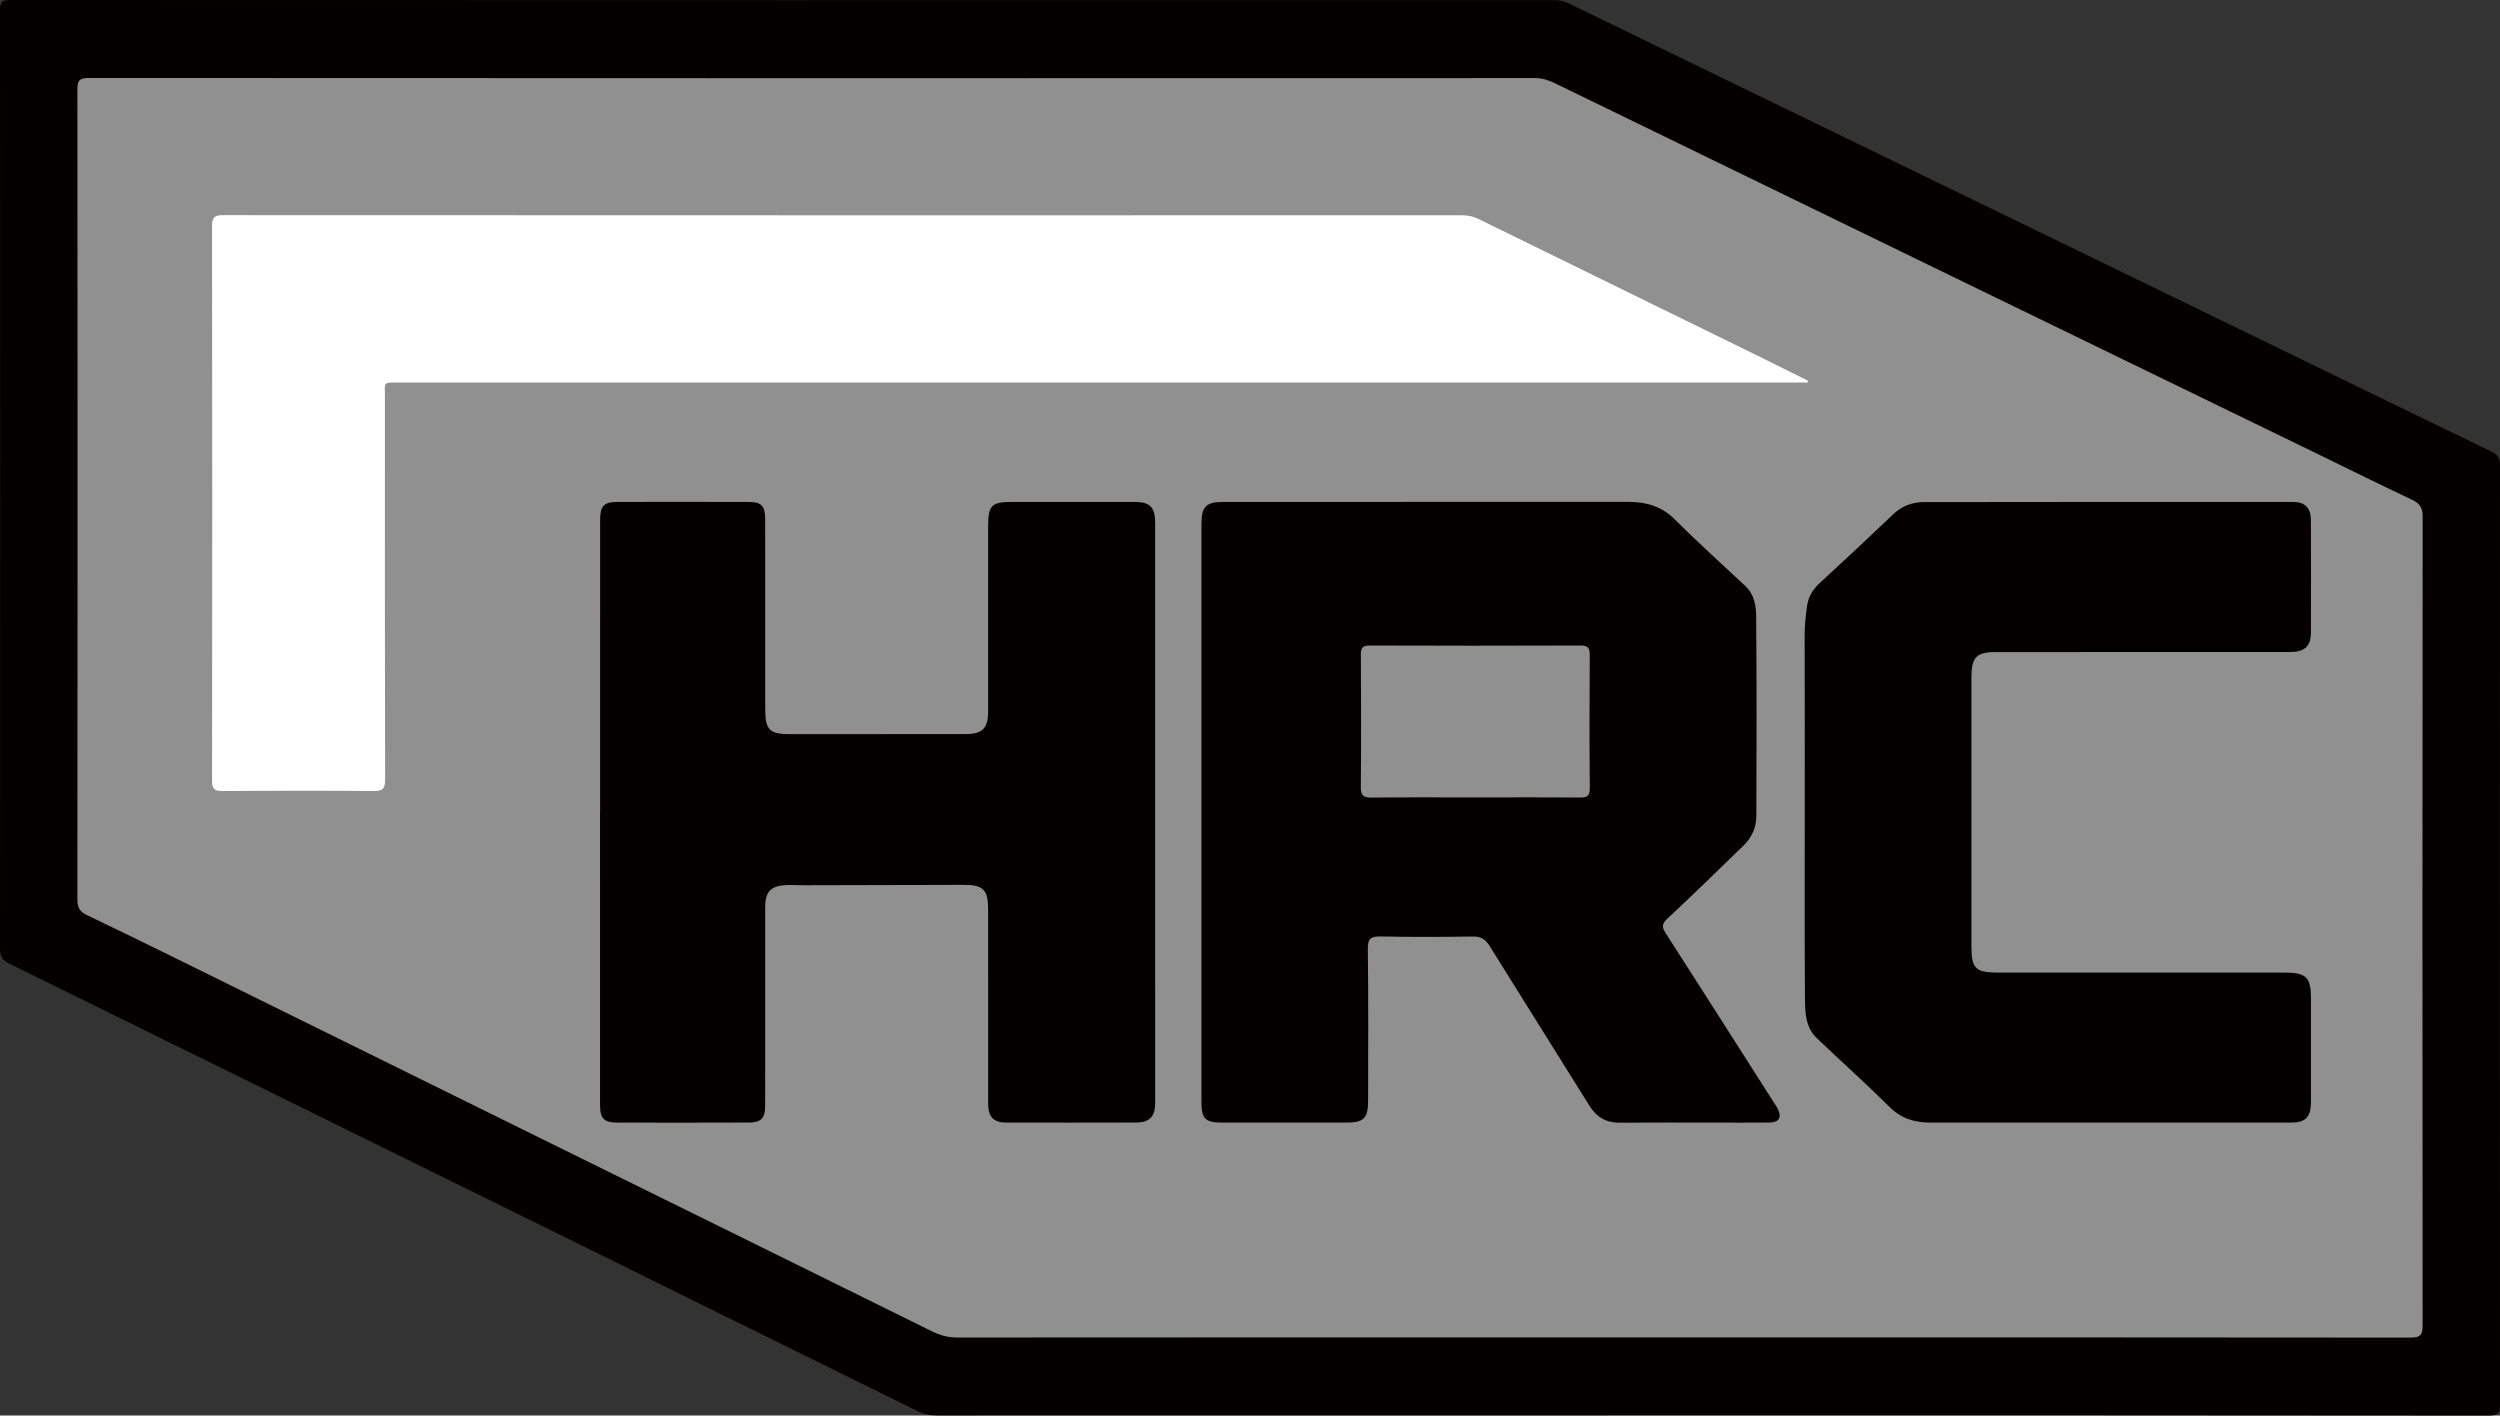 <?xml version="1.0" encoding="utf-8"?>
<!-- Generator: Adobe Illustrator 16.0.4, SVG Export Plug-In . SVG Version: 6.00 Build 0)  -->
<!DOCTYPE svg PUBLIC "-//W3C//DTD SVG 1.1//EN" "http://www.w3.org/Graphics/SVG/1.1/DTD/svg11.dtd">
<svg version="1.1" id="レイヤー_1" xmlns="http://www.w3.org/2000/svg" xmlns:xlink="http://www.w3.org/1999/xlink" x="0px"
	 y="0px" width="1185.251px" height="671.11px" viewBox="0 0 1185.251 671.11" enable-background="new 0 0 1185.251 671.11"
	 xml:space="preserve">
<rect x="0" y="0" width="1185.251" height="671.11" fill="#333333" stroke="none"/>
<g id="fywIDo_1_">
	<g>
		<path fill-rule="evenodd" clip-rule="evenodd" fill="#040000" d="M811.382,670.99c-122.485,0-244.971-0.006-367.457,0.039
			c-3.067,0.001-5.838-0.491-8.618-1.864c-59.044-29.166-118.111-58.285-177.184-87.393
			c-84.509-41.641-169.018-83.28-253.571-124.831c-3.211-1.578-4.545-3.283-4.542-7.068C0.116,301.557,0.105,153.241,0,4.925
			C-0.003,1.028,1-0.001,4.946,0c243.971,0.101,487.943,0.094,731.914,0.06c2.561,0,4.808,0.525,7.131,1.657
			c49.814,24.256,99.668,48.433,149.508,72.635c56.105,27.246,112.209,54.493,168.306,81.756
			c39.837,19.361,79.647,38.779,119.521,58.066c2.979,1.441,3.927,3.158,3.925,6.476c-0.097,148.316-0.101,296.632,0.001,444.948
			c0.002,4.222-0.854,5.519-5.412,5.513C1057.02,670.96,934.201,670.99,811.382,670.99z"/>
		<path fill-rule="evenodd" clip-rule="evenodd" fill="#909091" d="M797.385,634.051c-114.487-0.001-228.974-0.021-343.461,0.073
			c-4.317,0.003-8.061-0.963-11.883-2.852c-62.139-30.712-124.326-61.324-186.493-91.979
			c-57.26-28.236-114.502-56.509-171.767-84.737c-14.168-6.984-28.362-13.918-42.613-20.731c-3.243-1.551-4.476-3.521-4.472-7.266
			c0.109-127.986,0.11-255.972,0.007-383.958c-0.003-4.147,0.65-5.637,5.342-5.634c228.641,0.138,457.282,0.13,685.924,0.053
			c3.888-0.001,7.08,1.396,10.365,2.995c58.592,28.501,117.183,57.003,175.782,85.487c61.737,30.008,123.485,59.995,185.227,89.997
			c14.653,7.121,29.237,14.389,43.98,21.32c3.733,1.755,5.272,3.668,5.268,8.083c-0.151,127.819-0.146,255.639-0.022,383.457
			c0.004,4.52-1.054,5.81-5.722,5.804C1027.693,634.022,912.539,634.053,797.385,634.051z"/>
		<path fill-rule="evenodd" clip-rule="evenodd" fill="#FFFFFF" d="M856.975,181.351c-7.972,0-15.943,0-23.915,0
			c-214.464,0-428.929-0.002-643.393,0.009c-8.409,0-7.174-0.639-7.178,7.207c-0.028,60.323-0.065,120.647,0.093,180.97
			c0.012,4.445-1.136,5.542-5.534,5.5c-23.827-0.226-47.659-0.19-71.486-0.013c-3.881,0.029-5.028-0.926-5.023-4.938
			c0.118-87.652,0.121-175.304-0.013-262.956c-0.006-4.317,1.345-5.127,5.351-5.125c195.801,0.096,391.602,0.086,587.401,0.057
			c2.731,0,5.178,0.52,7.662,1.739c44.523,21.865,89.086,43.651,133.631,65.473c7.575,3.711,15.109,7.505,22.662,11.261
			C857.147,180.808,857.061,181.079,856.975,181.351z"/>
		<path fill-rule="evenodd" clip-rule="evenodd" fill="#040000" d="M569.613,385.114c-0.004-45.498-0.005-90.995-0.003-136.493
			c0-8.509,2.108-10.663,10.511-10.664c63.996-0.008,127.992-0.002,191.989-0.015c8.43-0.001,15.742,2.108,22.037,8.417
			c10.812,10.837,22.229,21.074,33.398,31.556c4.1,3.847,5.007,9.132,5.049,14.133c0.264,31.662,0.23,63.328,0.088,94.992
			c-0.023,5.262-2.2,10.062-6.061,13.81c-11.948,11.6-23.844,23.259-36.04,34.593c-2.726,2.534-2.74,4.077-0.883,6.967
			c17.272,26.871,34.412,53.827,51.589,80.76c0.537,0.842,1.143,1.654,1.573,2.55c1.971,4.096,0.619,6.424-3.959,6.474
			c-8.831,0.098-17.665,0.033-26.498,0.033c-14.832,0.001-29.665-0.075-44.497,0.037c-6.446,0.049-10.973-2.592-14.386-8.089
			c-15.714-25.309-31.652-50.478-47.355-75.792c-2.007-3.235-4.229-4.449-8.042-4.39c-14.495,0.226-29,0.281-43.493-0.015
			c-4.646-0.094-6.2,0.88-6.137,5.913c0.3,23.828,0.142,47.662,0.13,71.494c-0.004,8.984-1.854,10.837-10.761,10.839
			c-19.499,0.006-38.998,0.016-58.497-0.004c-7.905-0.008-9.746-1.841-9.747-9.615C569.614,476.775,569.617,430.944,569.613,385.114
			z"/>
		<path fill-rule="evenodd" clip-rule="evenodd" fill="#040000" d="M284.508,384.853c0-46.155-0.005-92.31,0.006-138.464
			c0.002-6.481,1.809-8.412,8.15-8.425c20.661-0.044,41.323-0.04,61.984,0.012c6.505,0.017,8.117,1.743,8.123,8.467
			c0.024,29.992,0.01,59.985,0.027,89.977c0.005,9.607,2.087,11.649,11.746,11.645c27.826-0.013,55.652-0.018,83.479-0.052
			c7.685-0.009,10.44-2.773,10.447-10.603c0.027-29.326-0.012-58.652,0.007-87.978c0.006-9.941,1.63-11.489,11.621-11.483
			c19.329,0.013,38.657-0.007,57.985,0.022c7.068,0.011,9.568,2.541,9.569,9.626c0.011,91.81,0.016,183.619,0.009,275.429
			c-0.001,6.355-2.71,9.151-9.062,9.169c-20.494,0.056-40.989,0.059-61.484,0.025c-6.069-0.011-8.619-2.672-8.625-8.958
			c-0.028-30.658-0.02-61.317-0.012-91.977c0.003-9.51-2.28-11.8-11.704-11.771c-25.324,0.076-50.649,0.132-75.975,0.183
			c-2.662,0.006-5.333-0.229-7.986-0.091c-7.513,0.391-10.038,3.117-10.036,10.588c0.004,21.661,0.014,43.322,0.014,64.983
			c0,9.83,0.018,19.661-0.042,29.492c-0.033,5.438-2.041,7.505-7.567,7.523c-20.828,0.068-41.656,0.085-62.484,0.029
			c-6.419-0.017-8.221-1.964-8.223-8.405c-0.01-46.322-0.005-92.644-0.005-138.965C284.482,384.853,284.495,384.853,284.508,384.853
			z"/>
		<path fill-rule="evenodd" clip-rule="evenodd" fill="#040000" d="M855.633,385.128c-0.003-27.998,0.046-55.996-0.053-83.993
			c-0.016-4.524,0.509-8.964,1.083-13.409c0.57-4.413,2.545-8.068,5.924-11.171c11.771-10.813,23.446-21.732,35.014-32.761
			c4.118-3.926,9.035-5.74,14.416-5.751c58.328-0.112,116.656-0.09,174.984-0.067c5.77,0.002,8.566,2.749,8.594,8.597
			c0.086,17.831,0.078,35.664,0.008,53.495c-0.024,6.327-3.068,9.05-9.82,9.052c-46.496,0.014-92.992,0.008-139.487,0.01
			c-9.254,0-11.641,2.467-11.638,11.887c0.011,42.663,0.006,85.326,0.007,127.988c0,10.101,2.03,12.089,12.313,12.089
			c45.329-0.003,90.658-0.004,135.987-0.002c10.462,0.001,12.662,2.161,12.663,12.393c0,16.332,0.014,32.664-0.008,48.996
			c-0.01,7.102-2.531,9.731-9.499,9.734c-56.994,0.022-113.989,0.017-170.983,0.008c-7.385-0.002-13.772-1.922-19.332-7.446
			c-11.212-11.14-23.019-21.679-34.462-32.589c-5.607-5.346-5.563-12.68-5.615-19.568
			C855.51,443.457,855.636,414.292,855.633,385.128z"/>
		<path fill-rule="evenodd" clip-rule="evenodd" fill="#909090" d="M699.329,378.052c-16.324,0.002-32.65-0.101-48.973,0.08
			c-3.717,0.041-5.233-0.681-5.193-4.836c0.201-20.986,0.146-41.976,0.022-62.963c-0.019-3.208,0.839-4.306,4.191-4.294
			c33.314,0.116,66.63,0.13,99.944-0.001c3.627-0.014,4.403,1.203,4.381,4.575c-0.138,20.987-0.186,41.977,0.026,62.963
			c0.04,4.024-1.445,4.581-4.929,4.547C732.312,377.961,715.819,378.05,699.329,378.052z"/>
	</g>
</g>
<g>
</g>
<g>
</g>
<g>
</g>
<g>
</g>
<g>
</g>
<g>
</g>
</svg>
